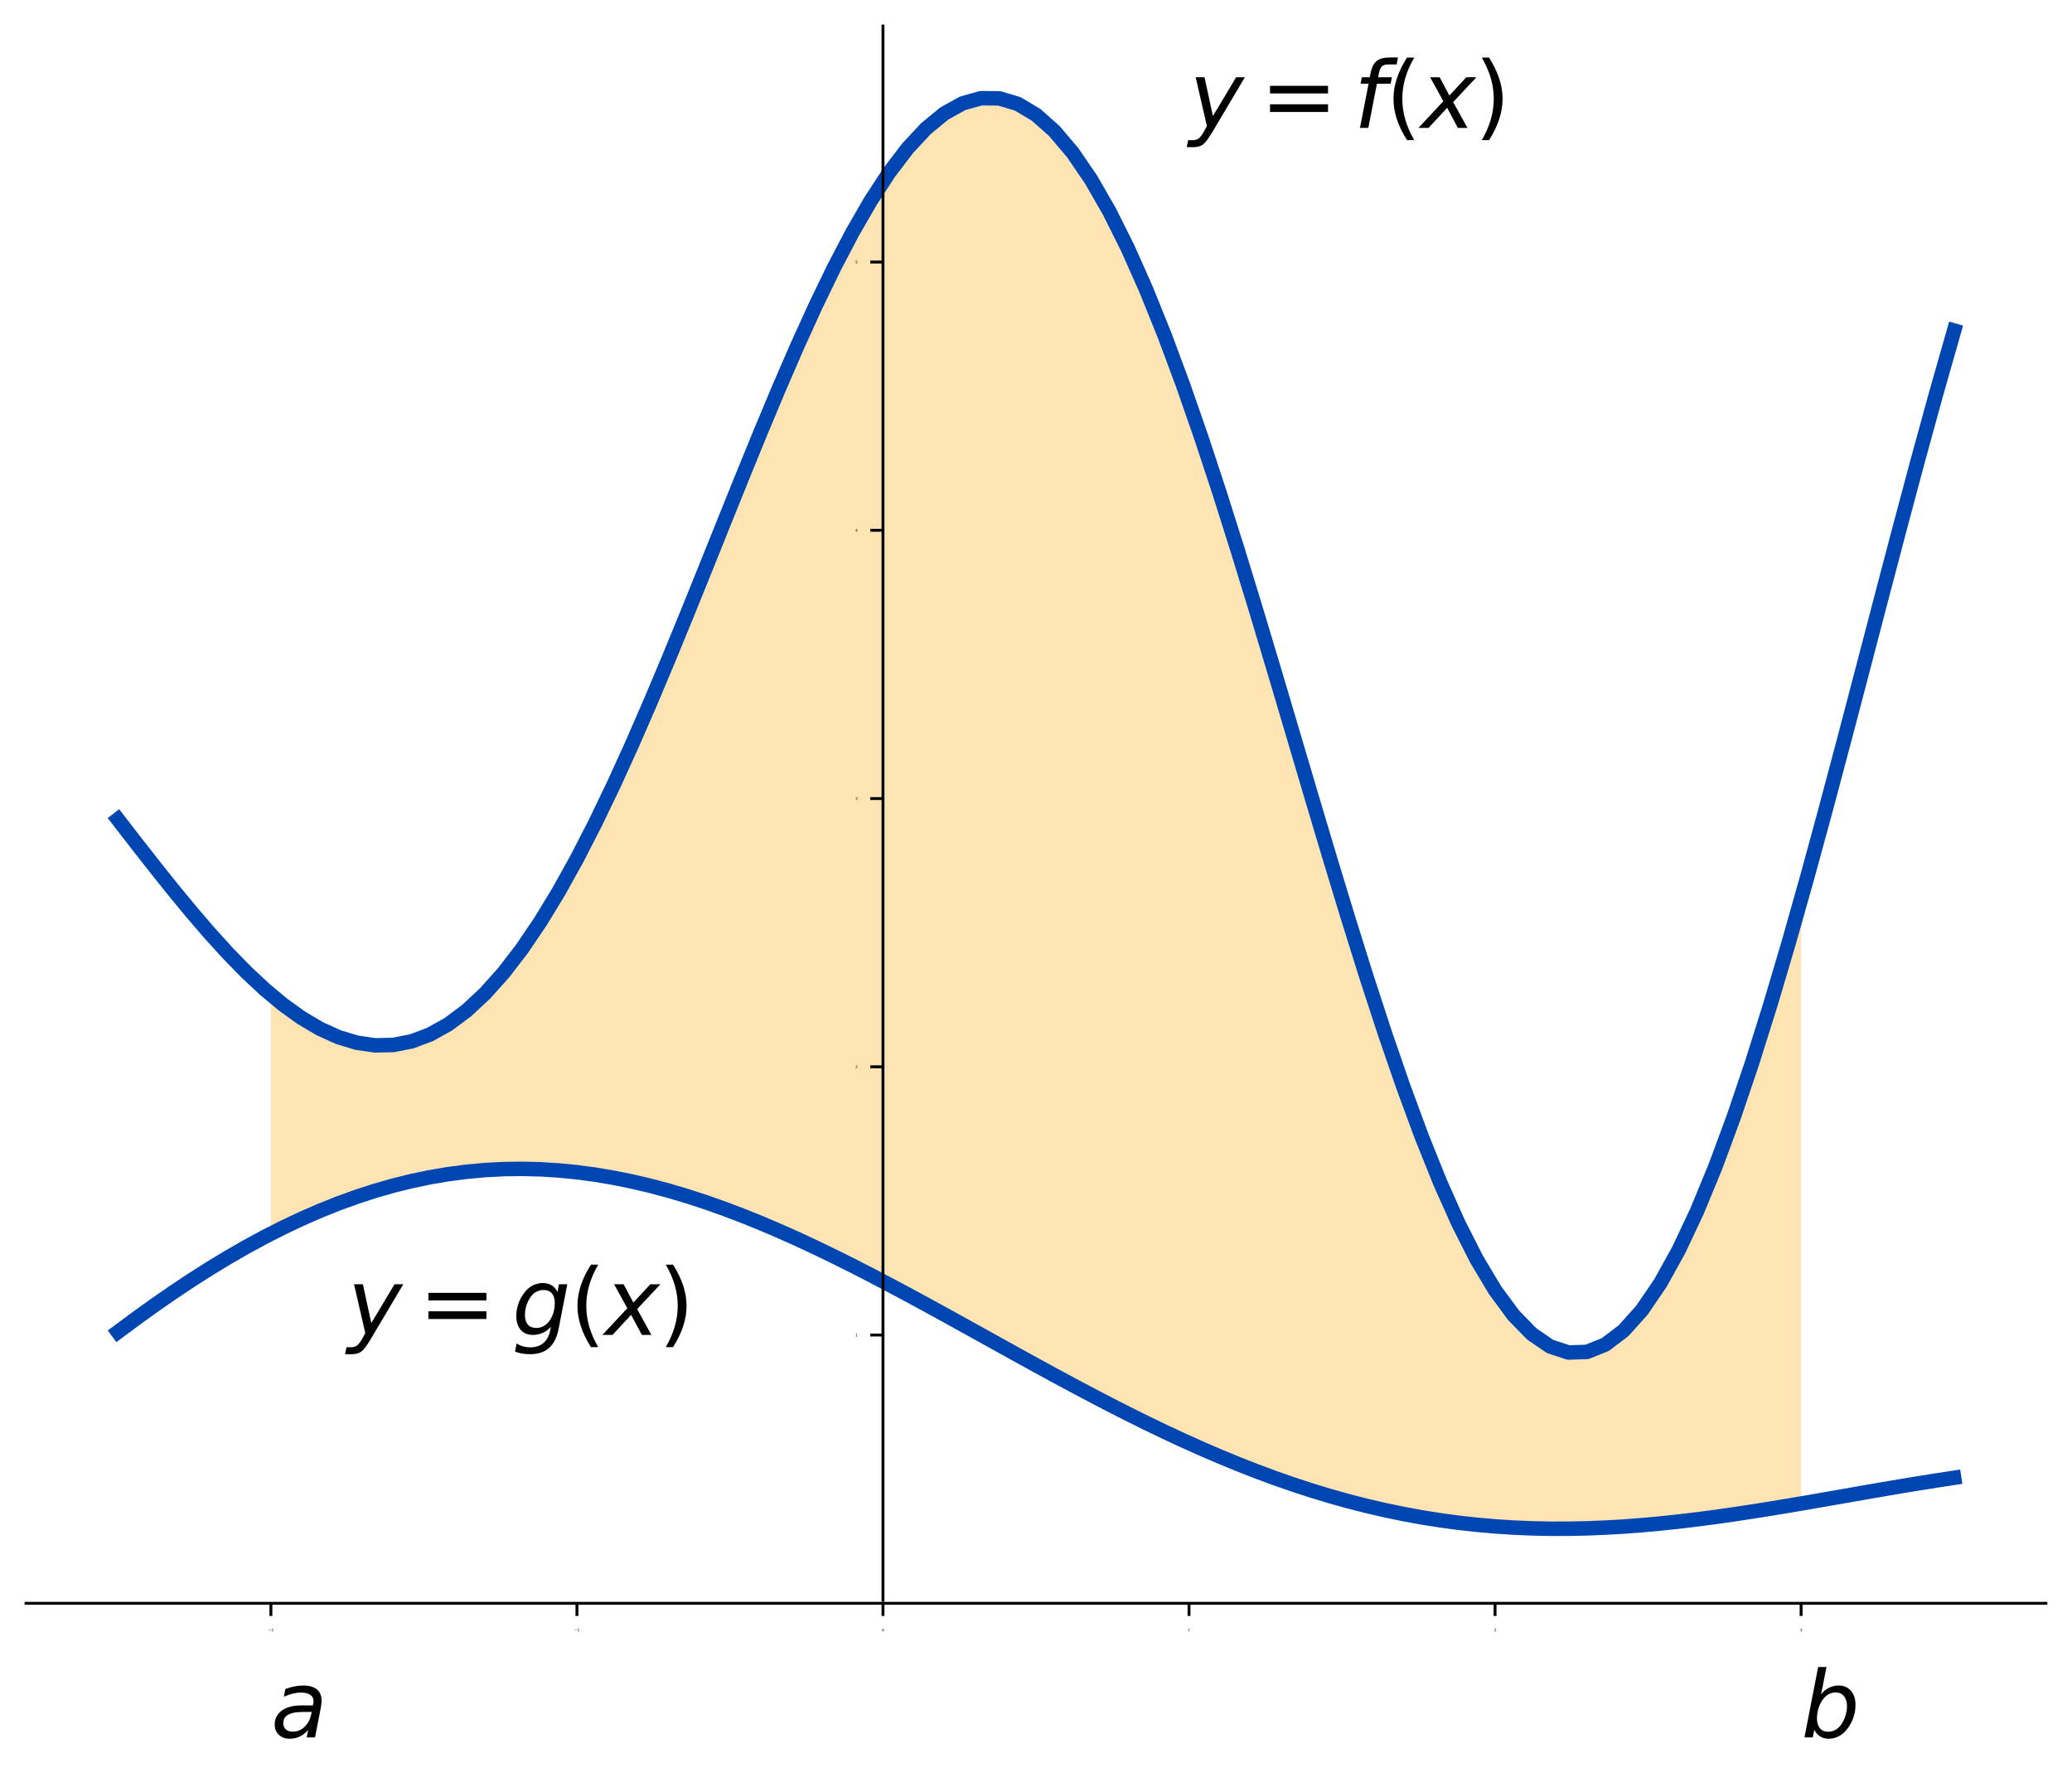 <?xml version="1.0" encoding="utf-8" standalone="no"?>
<!DOCTYPE svg PUBLIC "-//W3C//DTD SVG 1.1//EN"
  "http://www.w3.org/Graphics/SVG/1.1/DTD/svg11.dtd">
<svg height="492.347pt" version="1.1" viewBox="0 0 572.4 492.347" width="572.4pt" xmlns="http://www.w3.org/2000/svg" xmlns:xlink="http://www.w3.org/1999/xlink">
 <defs>
  <style type="text/css">*{stroke-linecap:butt;stroke-linejoin:round;}</style>
 </defs>
 <g id="figure_1">
  <g id="patch_1">
   <path d="M 0 492.347 
L 572.4 492.347 
L 572.4 0 
L 0 0 
z
" style="fill:none;"/>
  </g>
  <g id="axes_1">
   <g id="patch_2">
    <path d="M 7.2 442.08 
L 565.2 442.08 
L 565.2 7.2 
L 7.2 7.2 
z
" style="fill:none;"/>
   </g>
   <g id="PolyCollection_1">
    <path clip-path="url(#pd4fd33c59e)" d="M 74.836 340.798 
L 74.836 274.783 
L 79.064 278.189 
L 83.291 281.184 
L 87.518 283.732 
L 91.745 285.8 
L 95.973 287.355 
L 100.2 288.367 
L 104.427 288.81 
L 108.655 288.66 
L 112.882 287.896 
L 117.109 286.5 
L 121.336 284.461 
L 125.564 281.769 
L 129.791 278.42 
L 134.018 274.414 
L 138.245 269.756 
L 142.473 264.456 
L 146.7 258.529 
L 150.927 251.996 
L 155.155 244.881 
L 159.382 237.215 
L 163.609 229.033 
L 167.836 220.375 
L 172.064 211.285 
L 176.291 201.813 
L 180.518 192.012 
L 184.745 181.94 
L 188.973 171.656 
L 193.2 161.226 
L 197.427 150.715 
L 201.655 140.193 
L 205.882 129.73 
L 210.109 119.399 
L 214.336 109.273 
L 218.564 99.424 
L 222.791 89.926 
L 227.018 80.851 
L 231.245 72.269 
L 235.473 64.25 
L 239.7 56.858 
L 243.927 50.156 
L 248.155 44.205 
L 252.382 39.059 
L 256.609 34.768 
L 260.836 31.377 
L 265.064 28.925 
L 269.291 27.446 
L 273.518 26.967 
L 277.745 27.508 
L 281.973 29.083 
L 286.2 31.697 
L 290.427 35.348 
L 294.655 40.029 
L 298.882 45.723 
L 303.109 52.405 
L 307.336 60.044 
L 311.564 68.602 
L 315.791 78.032 
L 320.018 88.281 
L 324.245 99.291 
L 328.473 110.994 
L 332.7 123.32 
L 336.927 136.191 
L 341.155 149.524 
L 345.382 163.234 
L 349.609 177.23 
L 353.836 191.418 
L 358.064 205.703 
L 362.291 219.987 
L 366.518 234.171 
L 370.745 248.156 
L 374.973 261.842 
L 379.2 275.132 
L 383.427 287.931 
L 387.655 300.144 
L 391.882 311.681 
L 396.109 322.457 
L 400.336 332.389 
L 404.564 341.402 
L 408.791 349.425 
L 413.018 356.394 
L 417.245 362.253 
L 421.473 366.953 
L 425.7 370.451 
L 429.927 372.715 
L 434.155 373.72 
L 438.382 373.451 
L 442.609 371.9 
L 446.836 369.072 
L 451.064 364.976 
L 455.291 359.634 
L 459.518 353.075 
L 463.745 345.339 
L 467.973 336.472 
L 472.2 326.531 
L 476.427 315.579 
L 480.655 303.687 
L 484.882 290.934 
L 489.109 277.404 
L 493.336 263.189 
L 497.564 248.383 
L 497.564 415.337 
L 497.564 415.337 
L 493.336 416.052 
L 489.109 416.75 
L 484.882 417.425 
L 480.655 418.074 
L 476.427 418.692 
L 472.2 419.275 
L 467.973 419.818 
L 463.745 420.318 
L 459.518 420.771 
L 455.291 421.172 
L 451.064 421.518 
L 446.836 421.807 
L 442.609 422.033 
L 438.382 422.195 
L 434.155 422.289 
L 429.927 422.313 
L 425.7 422.263 
L 421.473 422.138 
L 417.245 421.936 
L 413.018 421.654 
L 408.791 421.292 
L 404.564 420.846 
L 400.336 420.318 
L 396.109 419.704 
L 391.882 419.006 
L 387.655 418.222 
L 383.427 417.352 
L 379.2 416.396 
L 374.973 415.355 
L 370.745 414.23 
L 366.518 413.021 
L 362.291 411.729 
L 358.064 410.356 
L 353.836 408.904 
L 349.609 407.374 
L 345.382 405.768 
L 341.155 404.09 
L 336.927 402.341 
L 332.7 400.525 
L 328.473 398.644 
L 324.245 396.703 
L 320.018 394.704 
L 315.791 392.651 
L 311.564 390.548 
L 307.336 388.4 
L 303.109 386.211 
L 298.882 383.985 
L 294.655 381.727 
L 290.427 379.441 
L 286.2 377.133 
L 281.973 374.808 
L 277.745 372.47 
L 273.518 370.125 
L 269.291 367.779 
L 265.064 365.437 
L 260.836 363.104 
L 256.609 360.785 
L 252.382 358.487 
L 248.155 356.215 
L 243.927 353.974 
L 239.7 351.771 
L 235.473 349.61 
L 231.245 347.497 
L 227.018 345.437 
L 222.791 343.437 
L 218.564 341.501 
L 214.336 339.634 
L 210.109 337.842 
L 205.882 336.13 
L 201.655 334.501 
L 197.427 332.963 
L 193.2 331.517 
L 188.973 330.17 
L 184.745 328.926 
L 180.518 327.788 
L 176.291 326.76 
L 172.064 325.845 
L 167.836 325.048 
L 163.609 324.372 
L 159.382 323.819 
L 155.155 323.392 
L 150.927 323.093 
L 146.7 322.925 
L 142.473 322.889 
L 138.245 322.988 
L 134.018 323.222 
L 129.791 323.593 
L 125.564 324.101 
L 121.336 324.747 
L 117.109 325.53 
L 112.882 326.452 
L 108.655 327.512 
L 104.427 328.708 
L 100.2 330.041 
L 95.973 331.507 
L 91.745 333.108 
L 87.518 334.839 
L 83.291 336.699 
L 79.064 338.686 
L 74.836 340.798 
z
" style="fill:#ffa500;fill-opacity:0.3;"/>
   </g>
   <g id="matplotlib.axis_1">
    <g id="xtick_1">
     <g id="line2d_1">
      <defs>
       <path d="M 0 0 
L 0 3.5 
" id="m0a6613c5d8" style="stroke:#000000;stroke-width:0.8;"/>
      </defs>
      <g>
       <use style="stroke:#000000;stroke-width:0.8;" x="74.836" xlink:href="#m0a6613c5d8" y="442.897"/>
      </g>
     </g>
     <g id="text_1">
      <!-- −2 -->
      <g transform="translate(74.099 450.657)scale(0.01 -0.01)">
       <defs>
        <path d="M 678 2272 
L 4684 2272 
L 4684 1741 
L 678 1741 
L 678 2272 
z
" id="DejaVuSans-2212" transform="scale(0.016)"/>
        <path d="M 1228 531 
L 3431 531 
L 3431 0 
L 469 0 
L 469 531 
Q 828 903 1448 1529 
Q 2069 2156 2228 2338 
Q 2531 2678 2651 2914 
Q 2772 3150 2772 3378 
Q 2772 3750 2511 3984 
Q 2250 4219 1831 4219 
Q 1534 4219 1204 4116 
Q 875 4013 500 3803 
L 500 4441 
Q 881 4594 1212 4672 
Q 1544 4750 1819 4750 
Q 2544 4750 2975 4387 
Q 3406 4025 3406 3419 
Q 3406 3131 3298 2873 
Q 3191 2616 2906 2266 
Q 2828 2175 2409 1742 
Q 1991 1309 1228 531 
z
" id="DejaVuSans-32" transform="scale(0.016)"/>
       </defs>
       <use xlink:href="#DejaVuSans-2212"/>
       <use x="83.789" xlink:href="#DejaVuSans-32"/>
      </g>
     </g>
    </g>
    <g id="xtick_2">
     <g id="line2d_2">
      <g>
       <use style="stroke:#000000;stroke-width:0.8;" x="159.382" xlink:href="#m0a6613c5d8" y="442.897"/>
      </g>
     </g>
     <g id="text_2">
      <!-- −1 -->
      <g transform="translate(158.645 450.657)scale(0.01 -0.01)">
       <defs>
        <path d="M 794 531 
L 1825 531 
L 1825 4091 
L 703 3866 
L 703 4441 
L 1819 4666 
L 2450 4666 
L 2450 531 
L 3481 531 
L 3481 0 
L 794 0 
L 794 531 
z
" id="DejaVuSans-31" transform="scale(0.016)"/>
       </defs>
       <use xlink:href="#DejaVuSans-2212"/>
       <use x="83.789" xlink:href="#DejaVuSans-31"/>
      </g>
     </g>
    </g>
    <g id="xtick_3">
     <g id="line2d_3">
      <g>
       <use style="stroke:#000000;stroke-width:0.8;" x="243.927" xlink:href="#m0a6613c5d8" y="442.897"/>
      </g>
     </g>
     <g id="text_3">
      <!-- 0 -->
      <g transform="translate(243.609 450.657)scale(0.01 -0.01)">
       <defs>
        <path d="M 2034 4250 
Q 1547 4250 1301 3770 
Q 1056 3291 1056 2328 
Q 1056 1369 1301 889 
Q 1547 409 2034 409 
Q 2525 409 2770 889 
Q 3016 1369 3016 2328 
Q 3016 3291 2770 3770 
Q 2525 4250 2034 4250 
z
M 2034 4750 
Q 2819 4750 3233 4129 
Q 3647 3509 3647 2328 
Q 3647 1150 3233 529 
Q 2819 -91 2034 -91 
Q 1250 -91 836 529 
Q 422 1150 422 2328 
Q 422 3509 836 4129 
Q 1250 4750 2034 4750 
z
" id="DejaVuSans-30" transform="scale(0.016)"/>
       </defs>
       <use xlink:href="#DejaVuSans-30"/>
      </g>
     </g>
    </g>
    <g id="xtick_4">
     <g id="line2d_4">
      <g>
       <use style="stroke:#000000;stroke-width:0.8;" x="328.473" xlink:href="#m0a6613c5d8" y="442.897"/>
      </g>
     </g>
     <g id="text_4">
      <!-- 1 -->
      <g transform="translate(328.155 450.657)scale(0.01 -0.01)">
       <use xlink:href="#DejaVuSans-31"/>
      </g>
     </g>
    </g>
    <g id="xtick_5">
     <g id="line2d_5">
      <g>
       <use style="stroke:#000000;stroke-width:0.8;" x="413.018" xlink:href="#m0a6613c5d8" y="442.897"/>
      </g>
     </g>
     <g id="text_5">
      <!-- 2 -->
      <g transform="translate(412.7 450.657)scale(0.01 -0.01)">
       <use xlink:href="#DejaVuSans-32"/>
      </g>
     </g>
    </g>
    <g id="xtick_6">
     <g id="line2d_6">
      <g>
       <use style="stroke:#000000;stroke-width:0.8;" x="497.564" xlink:href="#m0a6613c5d8" y="442.897"/>
      </g>
     </g>
     <g id="text_6">
      <!-- 3 -->
      <g transform="translate(497.246 450.657)scale(0.01 -0.01)">
       <defs>
        <path d="M 2597 2516 
Q 3050 2419 3304 2112 
Q 3559 1806 3559 1356 
Q 3559 666 3084 287 
Q 2609 -91 1734 -91 
Q 1441 -91 1130 -33 
Q 819 25 488 141 
L 488 750 
Q 750 597 1062 519 
Q 1375 441 1716 441 
Q 2309 441 2620 675 
Q 2931 909 2931 1356 
Q 2931 1769 2642 2001 
Q 2353 2234 1838 2234 
L 1294 2234 
L 1294 2753 
L 1863 2753 
Q 2328 2753 2575 2939 
Q 2822 3125 2822 3475 
Q 2822 3834 2567 4026 
Q 2313 4219 1838 4219 
Q 1578 4219 1281 4162 
Q 984 4106 628 3988 
L 628 4550 
Q 988 4650 1302 4700 
Q 1616 4750 1894 4750 
Q 2613 4750 3031 4423 
Q 3450 4097 3450 3541 
Q 3450 3153 3228 2886 
Q 3006 2619 2597 2516 
z
" id="DejaVuSans-33" transform="scale(0.016)"/>
       </defs>
       <use xlink:href="#DejaVuSans-33"/>
      </g>
     </g>
    </g>
   </g>
   <g id="matplotlib.axis_2">
    <g id="ytick_1">
     <g id="line2d_7">
      <defs>
       <path d="M 0 0 
L -3.5 0 
" id="m24bacc9082" style="stroke:#000000;stroke-width:0.8;"/>
      </defs>
      <g>
       <use style="stroke:#000000;stroke-width:0.8;" x="243.927" xlink:href="#m24bacc9082" y="368.795"/>
      </g>
     </g>
     <g id="text_7">
      <!-- 1 -->
      <g transform="translate(236.291 369.175)scale(0.01 -0.01)">
       <use xlink:href="#DejaVuSans-31"/>
      </g>
     </g>
    </g>
    <g id="ytick_2">
     <g id="line2d_8">
      <g>
       <use style="stroke:#000000;stroke-width:0.8;" x="243.927" xlink:href="#m24bacc9082" y="294.693"/>
      </g>
     </g>
     <g id="text_8">
      <!-- 2 -->
      <g transform="translate(236.291 295.073)scale(0.01 -0.01)">
       <use xlink:href="#DejaVuSans-32"/>
      </g>
     </g>
    </g>
    <g id="ytick_3">
     <g id="line2d_9">
      <g>
       <use style="stroke:#000000;stroke-width:0.8;" x="243.927" xlink:href="#m24bacc9082" y="220.591"/>
      </g>
     </g>
     <g id="text_9">
      <!-- 3 -->
      <g transform="translate(236.291 220.971)scale(0.01 -0.01)">
       <use xlink:href="#DejaVuSans-33"/>
      </g>
     </g>
    </g>
    <g id="ytick_4">
     <g id="line2d_10">
      <g>
       <use style="stroke:#000000;stroke-width:0.8;" x="243.927" xlink:href="#m24bacc9082" y="146.489"/>
      </g>
     </g>
     <g id="text_10">
      <!-- 4 -->
      <g transform="translate(236.291 146.869)scale(0.01 -0.01)">
       <defs>
        <path d="M 2419 4116 
L 825 1625 
L 2419 1625 
L 2419 4116 
z
M 2253 4666 
L 3047 4666 
L 3047 1625 
L 3713 1625 
L 3713 1100 
L 3047 1100 
L 3047 0 
L 2419 0 
L 2419 1100 
L 313 1100 
L 313 1709 
L 2253 4666 
z
" id="DejaVuSans-34" transform="scale(0.016)"/>
       </defs>
       <use xlink:href="#DejaVuSans-34"/>
      </g>
     </g>
    </g>
    <g id="ytick_5">
     <g id="line2d_11">
      <g>
       <use style="stroke:#000000;stroke-width:0.8;" x="243.927" xlink:href="#m24bacc9082" y="72.387"/>
      </g>
     </g>
     <g id="text_11">
      <!-- 5 -->
      <g transform="translate(236.291 72.767)scale(0.01 -0.01)">
       <defs>
        <path d="M 691 4666 
L 3169 4666 
L 3169 4134 
L 1269 4134 
L 1269 2991 
Q 1406 3038 1543 3061 
Q 1681 3084 1819 3084 
Q 2600 3084 3056 2656 
Q 3513 2228 3513 1497 
Q 3513 744 3044 326 
Q 2575 -91 1722 -91 
Q 1428 -91 1123 -41 
Q 819 9 494 109 
L 494 744 
Q 775 591 1075 516 
Q 1375 441 1709 441 
Q 2250 441 2565 725 
Q 2881 1009 2881 1497 
Q 2881 1984 2565 2268 
Q 2250 2553 1709 2553 
Q 1456 2553 1204 2497 
Q 953 2441 691 2322 
L 691 4666 
z
" id="DejaVuSans-35" transform="scale(0.016)"/>
       </defs>
       <use xlink:href="#DejaVuSans-35"/>
      </g>
     </g>
    </g>
   </g>
   <g id="line2d_12">
    <path clip-path="url(#pd4fd33c59e)" d="M 32.564 226.344 
L 37.636 232.901 
L 42.709 239.383 
L 47.782 245.733 
L 52.855 251.89 
L 57.927 257.792 
L 63 263.374 
L 68.073 268.57 
L 73.145 273.313 
L 78.218 277.539 
L 83.291 281.184 
L 88.364 284.185 
L 93.436 286.485 
L 98.509 288.029 
L 103.582 288.768 
L 108.655 288.66 
L 113.727 287.667 
L 118.8 285.763 
L 123.873 282.925 
L 128.945 279.142 
L 134.018 274.414 
L 139.091 268.747 
L 144.164 262.16 
L 149.236 254.681 
L 154.309 246.349 
L 159.382 237.215 
L 164.455 227.338 
L 169.527 216.788 
L 174.6 205.644 
L 179.673 193.996 
L 184.745 181.94 
L 189.818 169.58 
L 194.891 157.027 
L 199.964 144.399 
L 205.036 131.814 
L 210.109 119.399 
L 215.182 107.278 
L 220.255 95.579 
L 225.327 84.426 
L 230.4 73.943 
L 235.473 64.25 
L 240.545 55.46 
L 245.618 47.683 
L 250.691 41.018 
L 255.764 35.555 
L 260.836 31.377 
L 265.909 28.55 
L 270.982 27.133 
L 276.055 27.169 
L 281.127 28.685 
L 286.2 31.697 
L 291.273 36.203 
L 296.345 42.186 
L 301.418 49.615 
L 306.491 58.441 
L 311.564 68.602 
L 316.636 80.018 
L 321.709 92.598 
L 326.782 106.234 
L 331.855 120.809 
L 336.927 136.191 
L 342 152.239 
L 347.073 168.803 
L 352.145 185.726 
L 357.218 202.843 
L 362.291 219.987 
L 367.364 236.987 
L 372.436 253.671 
L 377.509 269.87 
L 382.582 285.415 
L 387.655 300.144 
L 392.727 313.9 
L 397.8 326.535 
L 402.873 337.912 
L 407.945 347.903 
L 413.018 356.394 
L 418.091 363.288 
L 423.164 368.498 
L 428.236 371.959 
L 433.309 373.621 
L 438.382 373.451 
L 443.455 371.437 
L 448.527 367.584 
L 453.6 361.918 
L 458.673 354.482 
L 463.745 345.339 
L 468.818 334.568 
L 473.891 322.268 
L 478.964 308.552 
L 484.036 293.55 
L 489.109 277.404 
L 494.182 260.271 
L 499.255 242.318 
L 504.327 223.719 
L 509.4 204.659 
L 514.473 185.327 
L 519.545 165.914 
L 524.618 146.615 
L 529.691 127.623 
L 534.764 109.128 
L 539.836 91.318 
" style="fill:none;stroke:#0046b3;stroke-linecap:square;stroke-width:4;"/>
   </g>
   <g id="line2d_13">
    <path clip-path="url(#pd4fd33c59e)" d="M 32.564 367.954 
L 37.636 364.187 
L 42.709 360.542 
L 47.782 357.027 
L 52.855 353.65 
L 57.927 350.419 
L 63 347.342 
L 68.073 344.426 
L 73.145 341.676 
L 78.218 339.099 
L 83.291 336.699 
L 88.364 334.482 
L 93.436 332.452 
L 98.509 330.611 
L 103.582 328.964 
L 108.655 327.512 
L 113.727 326.257 
L 118.8 325.2 
L 123.873 324.342 
L 128.945 323.683 
L 134.018 323.222 
L 139.091 322.957 
L 144.164 322.887 
L 149.236 323.01 
L 154.309 323.321 
L 159.382 323.819 
L 164.455 324.497 
L 169.527 325.353 
L 174.6 326.38 
L 179.673 327.573 
L 184.745 328.926 
L 189.818 330.432 
L 194.891 332.084 
L 199.964 333.875 
L 205.036 335.797 
L 210.109 337.842 
L 215.182 340.002 
L 220.255 342.267 
L 225.327 344.63 
L 230.4 347.081 
L 235.473 349.61 
L 240.545 352.208 
L 245.618 354.867 
L 250.691 357.575 
L 255.764 360.324 
L 260.836 363.104 
L 265.909 365.905 
L 270.982 368.718 
L 276.055 371.533 
L 281.127 374.341 
L 286.2 377.133 
L 291.273 379.9 
L 296.345 382.634 
L 301.418 385.325 
L 306.491 387.966 
L 311.564 390.548 
L 316.636 393.066 
L 321.709 395.51 
L 326.782 397.875 
L 331.855 400.154 
L 336.927 402.341 
L 342 404.431 
L 347.073 406.419 
L 352.145 408.301 
L 357.218 410.072 
L 362.291 411.729 
L 367.364 413.269 
L 372.436 414.69 
L 377.509 415.99 
L 382.582 417.168 
L 387.655 418.222 
L 392.727 419.152 
L 397.8 419.96 
L 402.873 420.645 
L 407.945 421.209 
L 413.018 421.654 
L 418.091 421.983 
L 423.164 422.198 
L 428.236 422.302 
L 433.309 422.3 
L 438.382 422.195 
L 443.455 421.993 
L 448.527 421.699 
L 453.6 421.317 
L 458.673 420.855 
L 463.745 420.318 
L 468.818 419.713 
L 473.891 419.046 
L 478.964 418.325 
L 484.036 417.557 
L 489.109 416.75 
L 494.182 415.91 
L 499.255 415.047 
L 504.327 414.167 
L 509.4 413.28 
L 514.473 412.392 
L 519.545 411.511 
L 524.618 410.647 
L 529.691 409.806 
L 534.764 408.997 
L 539.836 408.226 
" style="fill:none;stroke:#0046b3;stroke-linecap:square;stroke-width:4;"/>
   </g>
   <g id="patch_3">
    <path d="M 243.927 442.08 
L 243.927 7.2 
" style="fill:none;stroke:#000000;stroke-linecap:square;stroke-linejoin:miter;stroke-width:0.8;"/>
   </g>
   <g id="patch_4">
    <path d="M 565.2 442.08 
L 565.2 7.2 
" style="fill:none;"/>
   </g>
   <g id="patch_5">
    <path d="M 7.2 442.897 
L 565.2 442.897 
" style="fill:none;stroke:#000000;stroke-linecap:square;stroke-linejoin:miter;stroke-width:0.8;"/>
   </g>
   <g id="patch_6">
    <path d="M 7.2 7.2 
L 565.2 7.2 
" style="fill:none;"/>
   </g>
   <g id="text_12">
    <!-- $y=f(x)$ -->
    <g transform="translate(328.473 35.336)scale(0.25 -0.25)">
     <defs>
      <path d="M 1588 -325 
Q 1188 -997 936 -1164 
Q 684 -1331 294 -1331 
L -159 -1331 
L -63 -850 
L 269 -850 
Q 509 -850 678 -719 
Q 847 -588 1056 -206 
L 1234 128 
L 459 3500 
L 1069 3500 
L 1650 819 
L 3256 3500 
L 3859 3500 
L 1588 -325 
z
" id="DejaVuSans-Oblique-79" transform="scale(0.016)"/>
      <path d="M 678 2906 
L 4684 2906 
L 4684 2381 
L 678 2381 
L 678 2906 
z
M 678 1631 
L 4684 1631 
L 4684 1100 
L 678 1100 
L 678 1631 
z
" id="DejaVuSans-3d" transform="scale(0.016)"/>
      <path d="M 3059 4863 
L 2969 4384 
L 2419 4384 
Q 2106 4384 1964 4261 
Q 1822 4138 1753 3809 
L 1691 3500 
L 2638 3500 
L 2553 3053 
L 1606 3053 
L 1013 0 
L 434 0 
L 1031 3053 
L 481 3053 
L 563 3500 
L 1113 3500 
L 1159 3744 
Q 1278 4363 1576 4613 
Q 1875 4863 2516 4863 
L 3059 4863 
z
" id="DejaVuSans-Oblique-66" transform="scale(0.016)"/>
      <path d="M 1984 4856 
Q 1566 4138 1362 3434 
Q 1159 2731 1159 2009 
Q 1159 1288 1364 580 
Q 1569 -128 1984 -844 
L 1484 -844 
Q 1016 -109 783 600 
Q 550 1309 550 2009 
Q 550 2706 781 3412 
Q 1013 4119 1484 4856 
L 1984 4856 
z
" id="DejaVuSans-28" transform="scale(0.016)"/>
      <path d="M 3841 3500 
L 2234 1784 
L 3219 0 
L 2559 0 
L 1819 1388 
L 531 0 
L -166 0 
L 1556 1844 
L 641 3500 
L 1300 3500 
L 1972 2234 
L 3144 3500 
L 3841 3500 
z
" id="DejaVuSans-Oblique-78" transform="scale(0.016)"/>
      <path d="M 513 4856 
L 1013 4856 
Q 1481 4119 1714 3412 
Q 1947 2706 1947 2009 
Q 1947 1309 1714 600 
Q 1481 -109 1013 -844 
L 513 -844 
Q 928 -128 1133 580 
Q 1338 1288 1338 2009 
Q 1338 2731 1133 3434 
Q 928 4138 513 4856 
z
" id="DejaVuSans-29" transform="scale(0.016)"/>
     </defs>
     <use transform="translate(0 0.016)" xlink:href="#DejaVuSans-Oblique-79"/>
     <use transform="translate(78.662 0.016)" xlink:href="#DejaVuSans-3d"/>
     <use transform="translate(181.934 0.016)" xlink:href="#DejaVuSans-Oblique-66"/>
     <use transform="translate(217.139 0.016)" xlink:href="#DejaVuSans-28"/>
     <use transform="translate(256.152 0.016)" xlink:href="#DejaVuSans-Oblique-78"/>
     <use transform="translate(315.332 0.016)" xlink:href="#DejaVuSans-29"/>
    </g>
   </g>
   <g id="text_13">
    <!-- $y=g(x)$ -->
    <g transform="translate(95.973 368.795)scale(0.25 -0.25)">
     <defs>
      <path d="M 3816 3500 
L 3219 434 
Q 3047 -456 2561 -893 
Q 2075 -1331 1253 -1331 
Q 950 -1331 690 -1286 
Q 431 -1241 206 -1147 
L 313 -588 
Q 525 -725 762 -790 
Q 1000 -856 1269 -856 
Q 1816 -856 2167 -557 
Q 2519 -259 2631 300 
L 2681 563 
Q 2441 288 2122 144 
Q 1803 0 1434 0 
Q 903 0 598 351 
Q 294 703 294 1319 
Q 294 1803 478 2267 
Q 663 2731 997 3091 
Q 1219 3328 1514 3456 
Q 1809 3584 2131 3584 
Q 2484 3584 2746 3420 
Q 3009 3256 3138 2956 
L 3238 3500 
L 3816 3500 
z
M 2950 2216 
Q 2950 2641 2750 2872 
Q 2550 3103 2181 3103 
Q 1953 3103 1747 3012 
Q 1541 2922 1394 2759 
Q 1156 2491 1023 2127 
Q 891 1763 891 1375 
Q 891 944 1092 712 
Q 1294 481 1672 481 
Q 2219 481 2584 976 
Q 2950 1472 2950 2216 
z
" id="DejaVuSans-Oblique-67" transform="scale(0.016)"/>
     </defs>
     <use transform="translate(0 0.125)" xlink:href="#DejaVuSans-Oblique-79"/>
     <use transform="translate(78.662 0.125)" xlink:href="#DejaVuSans-3d"/>
     <use transform="translate(181.934 0.125)" xlink:href="#DejaVuSans-Oblique-67"/>
     <use transform="translate(245.41 0.125)" xlink:href="#DejaVuSans-28"/>
     <use transform="translate(284.424 0.125)" xlink:href="#DejaVuSans-Oblique-78"/>
     <use transform="translate(343.604 0.125)" xlink:href="#DejaVuSans-29"/>
    </g>
   </g>
   <g id="text_14">
    <!-- $a$ -->
    <g transform="translate(74.836 479.948)scale(0.25 -0.25)">
     <defs>
      <path d="M 3438 1997 
L 3047 0 
L 2472 0 
L 2578 531 
Q 2325 219 2001 64 
Q 1678 -91 1281 -91 
Q 834 -91 548 182 
Q 263 456 263 884 
Q 263 1497 752 1853 
Q 1241 2209 2100 2209 
L 2900 2209 
L 2931 2363 
Q 2938 2388 2941 2417 
Q 2944 2447 2944 2509 
Q 2944 2788 2717 2942 
Q 2491 3097 2081 3097 
Q 1800 3097 1504 3025 
Q 1209 2953 897 2809 
L 997 3341 
Q 1322 3463 1633 3523 
Q 1944 3584 2234 3584 
Q 2853 3584 3176 3315 
Q 3500 3047 3500 2534 
Q 3500 2431 3484 2292 
Q 3469 2153 3438 1997 
z
M 2816 1759 
L 2241 1759 
Q 1534 1759 1195 1570 
Q 856 1381 856 984 
Q 856 709 1029 553 
Q 1203 397 1509 397 
Q 1978 397 2328 733 
Q 2678 1069 2791 1631 
L 2816 1759 
z
" id="DejaVuSans-Oblique-61" transform="scale(0.016)"/>
     </defs>
     <use xlink:href="#DejaVuSans-Oblique-61"/>
    </g>
   </g>
   <g id="text_15">
    <!-- $b$ -->
    <g transform="translate(497.564 479.948)scale(0.25 -0.25)">
     <defs>
      <path d="M 3169 2138 
Q 3169 2591 2961 2847 
Q 2753 3103 2388 3103 
Q 2122 3103 1889 2973 
Q 1656 2844 1484 2597 
Q 1303 2338 1198 1995 
Q 1094 1653 1094 1313 
Q 1094 881 1298 636 
Q 1503 391 1863 391 
Q 2134 391 2365 517 
Q 2597 644 2772 891 
Q 2950 1147 3059 1487 
Q 3169 1828 3169 2138 
z
M 1381 2969 
Q 1594 3256 1914 3420 
Q 2234 3584 2584 3584 
Q 3122 3584 3439 3221 
Q 3756 2859 3756 2241 
Q 3756 1734 3570 1259 
Q 3384 784 3041 416 
Q 2816 172 2522 40 
Q 2228 -91 1906 -91 
Q 1566 -91 1316 65 
Q 1066 222 909 531 
L 806 0 
L 231 0 
L 1178 4863 
L 1753 4863 
L 1381 2969 
z
" id="DejaVuSans-Oblique-62" transform="scale(0.016)"/>
     </defs>
     <use transform="translate(0 0.016)" xlink:href="#DejaVuSans-Oblique-62"/>
    </g>
   </g>
  </g>
 </g>
 <defs>
  <clipPath id="pd4fd33c59e">
   <rect height="434.88" width="558" x="7.2" y="7.2"/>
  </clipPath>
 </defs>
</svg>
